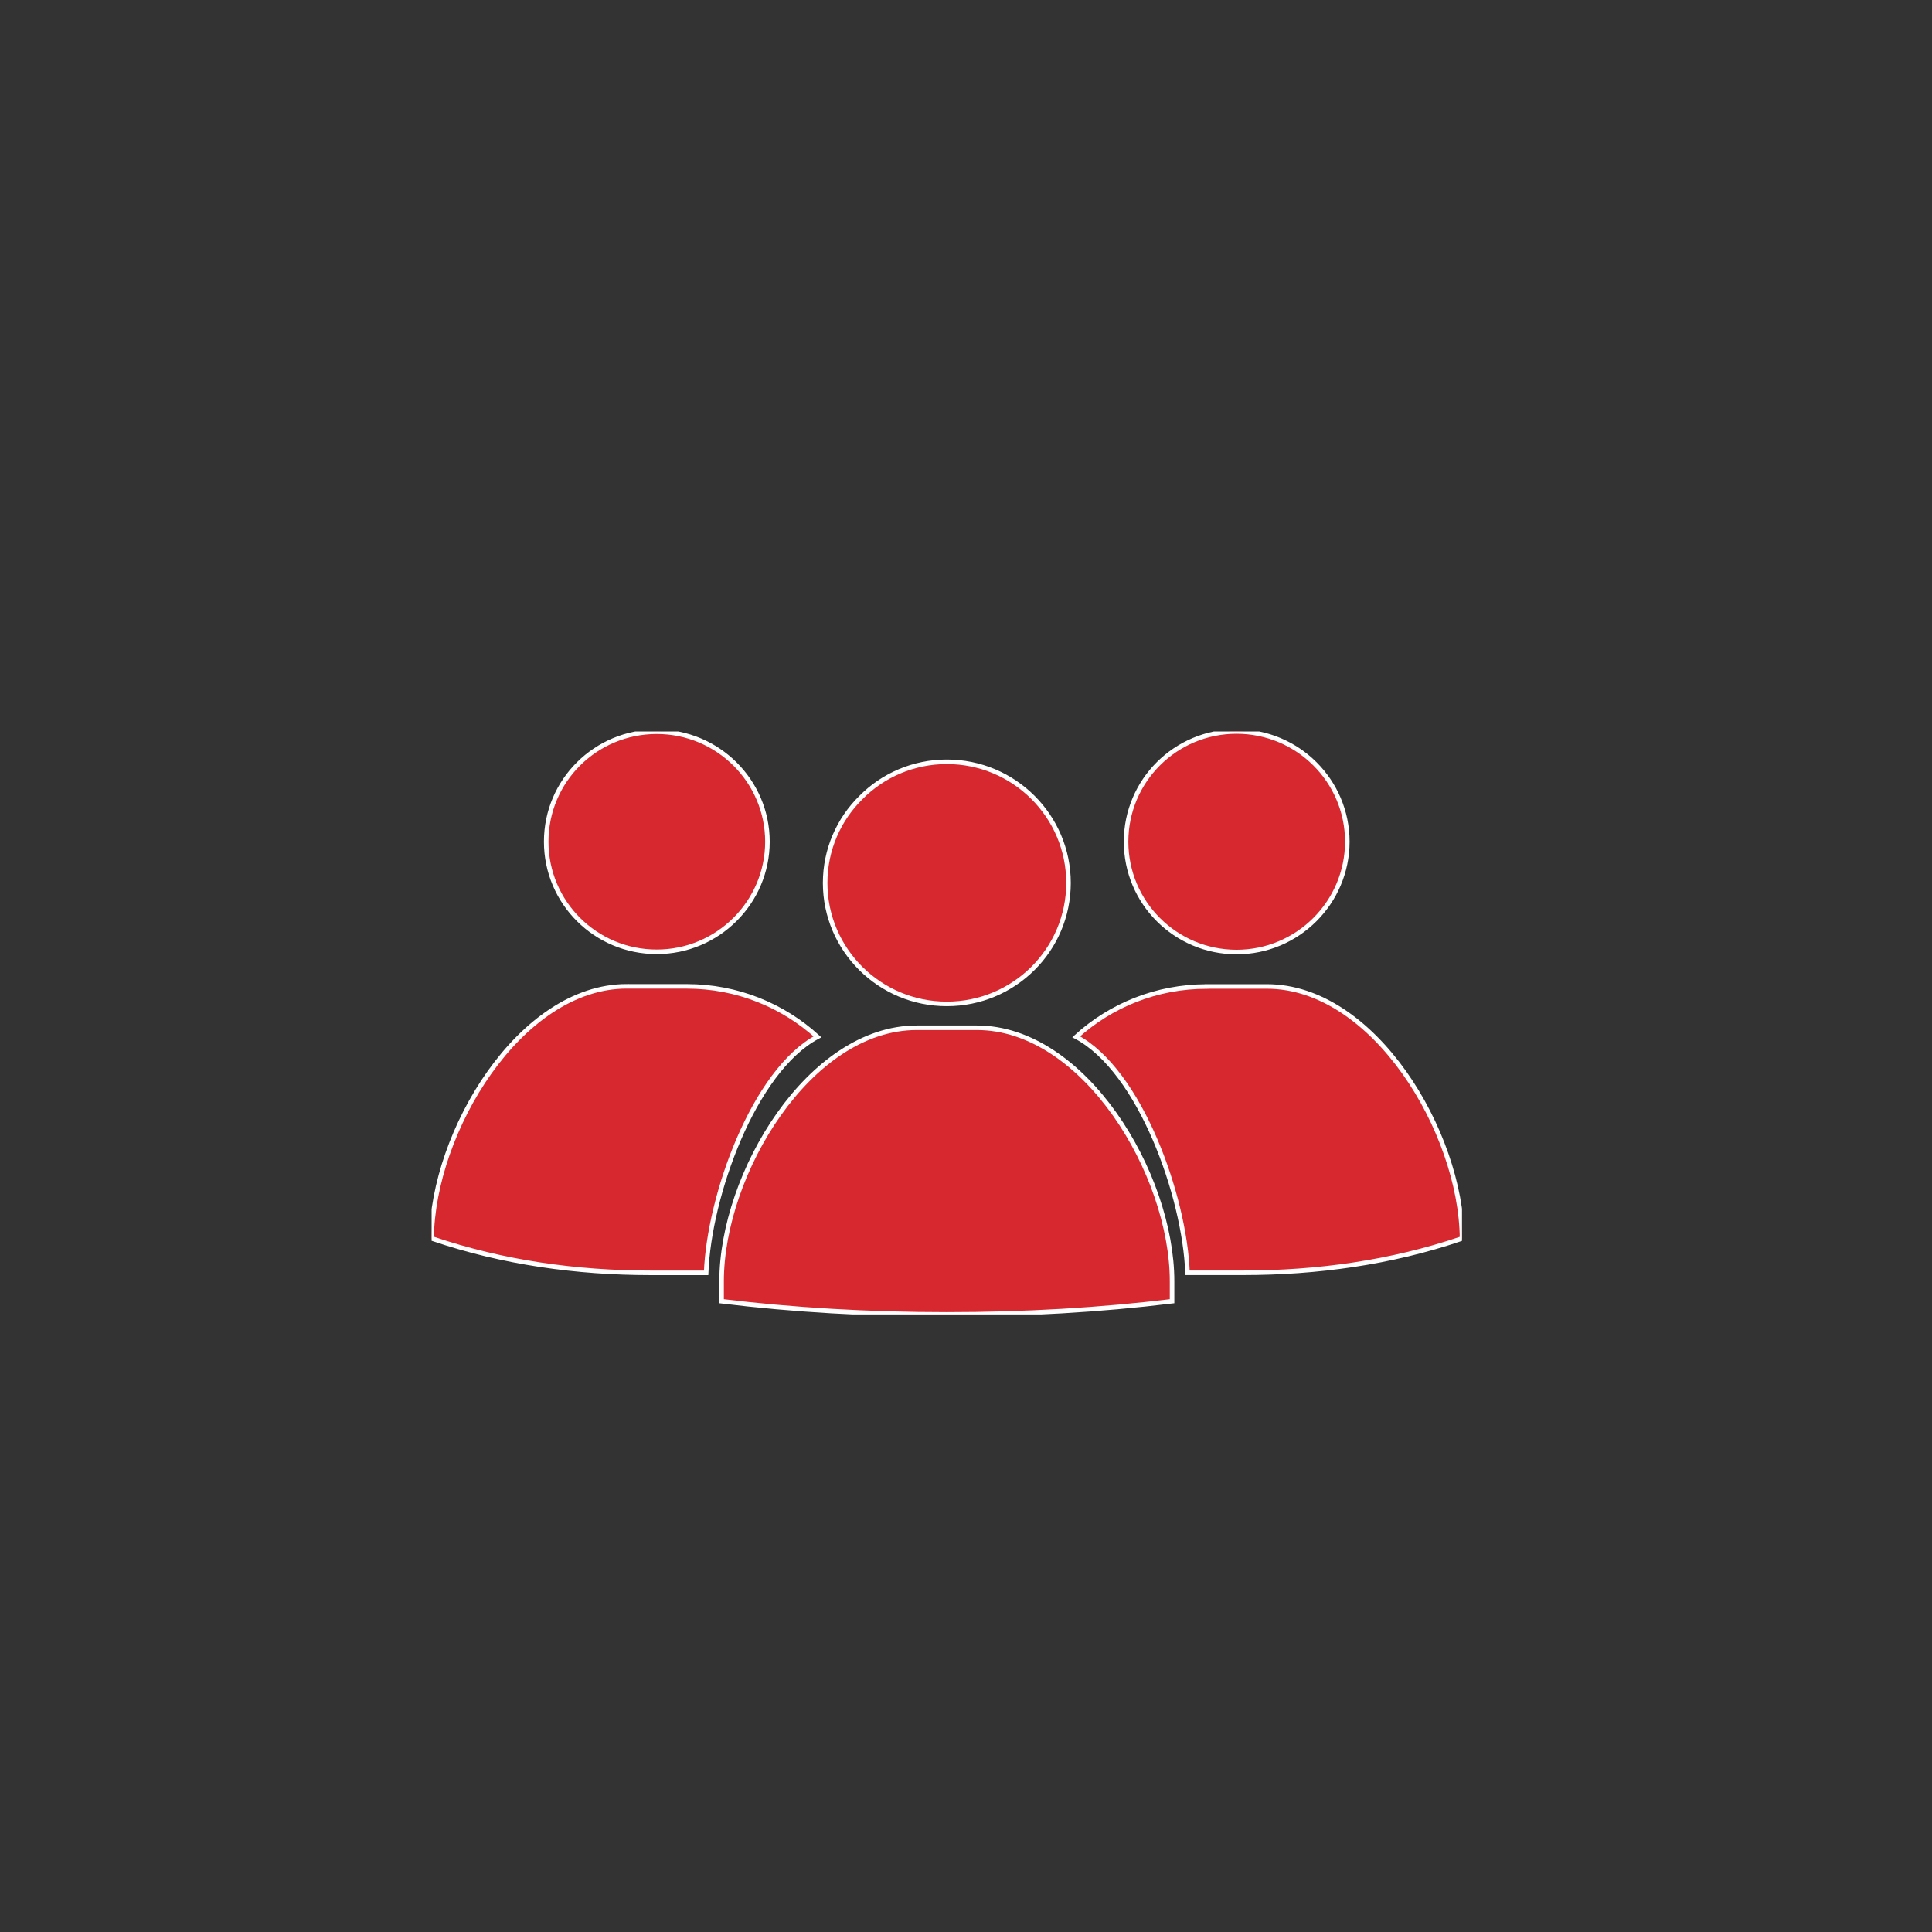  <svg id="Livello_1" xmlns="http://www.w3.org/2000/svg" xmlns:xlink="http://www.w3.org/1999/xlink" viewBox="0 0 425.2 425.2"><rect x="0" y="0" width="425.2" height="425.2" fill="#333333" stroke="none"/><defs><style>.cls-1{fill:#d7282f;stroke:#fff;}.cls-2{clip-path:url(#clippath);}.cls-3{fill:none;}</style><clipPath id="clippath"><rect class="cls-3" x="94.99" y="160.99" width="226.77" height="128.29"/></clipPath></defs><g class="cls-2"><path class="cls-1" d="M201.77,226.19c-23.67,0-42.96,32.19-42.96,55.8v4.39c15.74,1.92,32.39,2.9,49.59,2.9s33.81-.98,49.55-2.9v-4.39c0-23.61-19.29-55.8-42.96-55.8h-13.23Zm63.82-9.08c-11.07,0-21.13,4.15-28.74,11.07,14.07,7.48,23.88,35.12,24.5,51.94h12.25c16.26,0,32.5-2.24,47.89-7.46,.08-.02,.18-.06,.28-.1-.21-23.47-19.42-55.48-42.96-55.46h-13.22Zm-127.64-.04c-23.52,0-42.74,32.02-42.96,55.5l.28,.07c15.39,5.22,31.63,7.49,47.89,7.49h12.25c.62-16.83,10.45-44.46,24.5-51.94-7.59-6.91-17.67-11.11-28.74-11.11h-13.22Zm70.45-49.41c-7.39,0-14.11,2.99-18.91,7.85-4.89,4.79-7.89,11.47-7.89,18.81,0,14.74,12.06,26.64,26.8,26.62,14.74,0,26.76-11.88,26.76-26.62s-12.03-26.66-26.76-26.66m63.74-6.67c-13.41,0-24.31,10.82-24.31,24.25s10.88,24.27,24.31,24.29c13.48,0,24.38-10.94,24.38-24.29s-10.88-24.25-24.38-24.25m-127.6,.05c-13.46,0-24.33,10.8-24.33,24.2s10.88,24.24,24.33,24.24,24.36-10.92,24.36-24.24-10.91-24.2-24.36-24.2"/></g></svg>